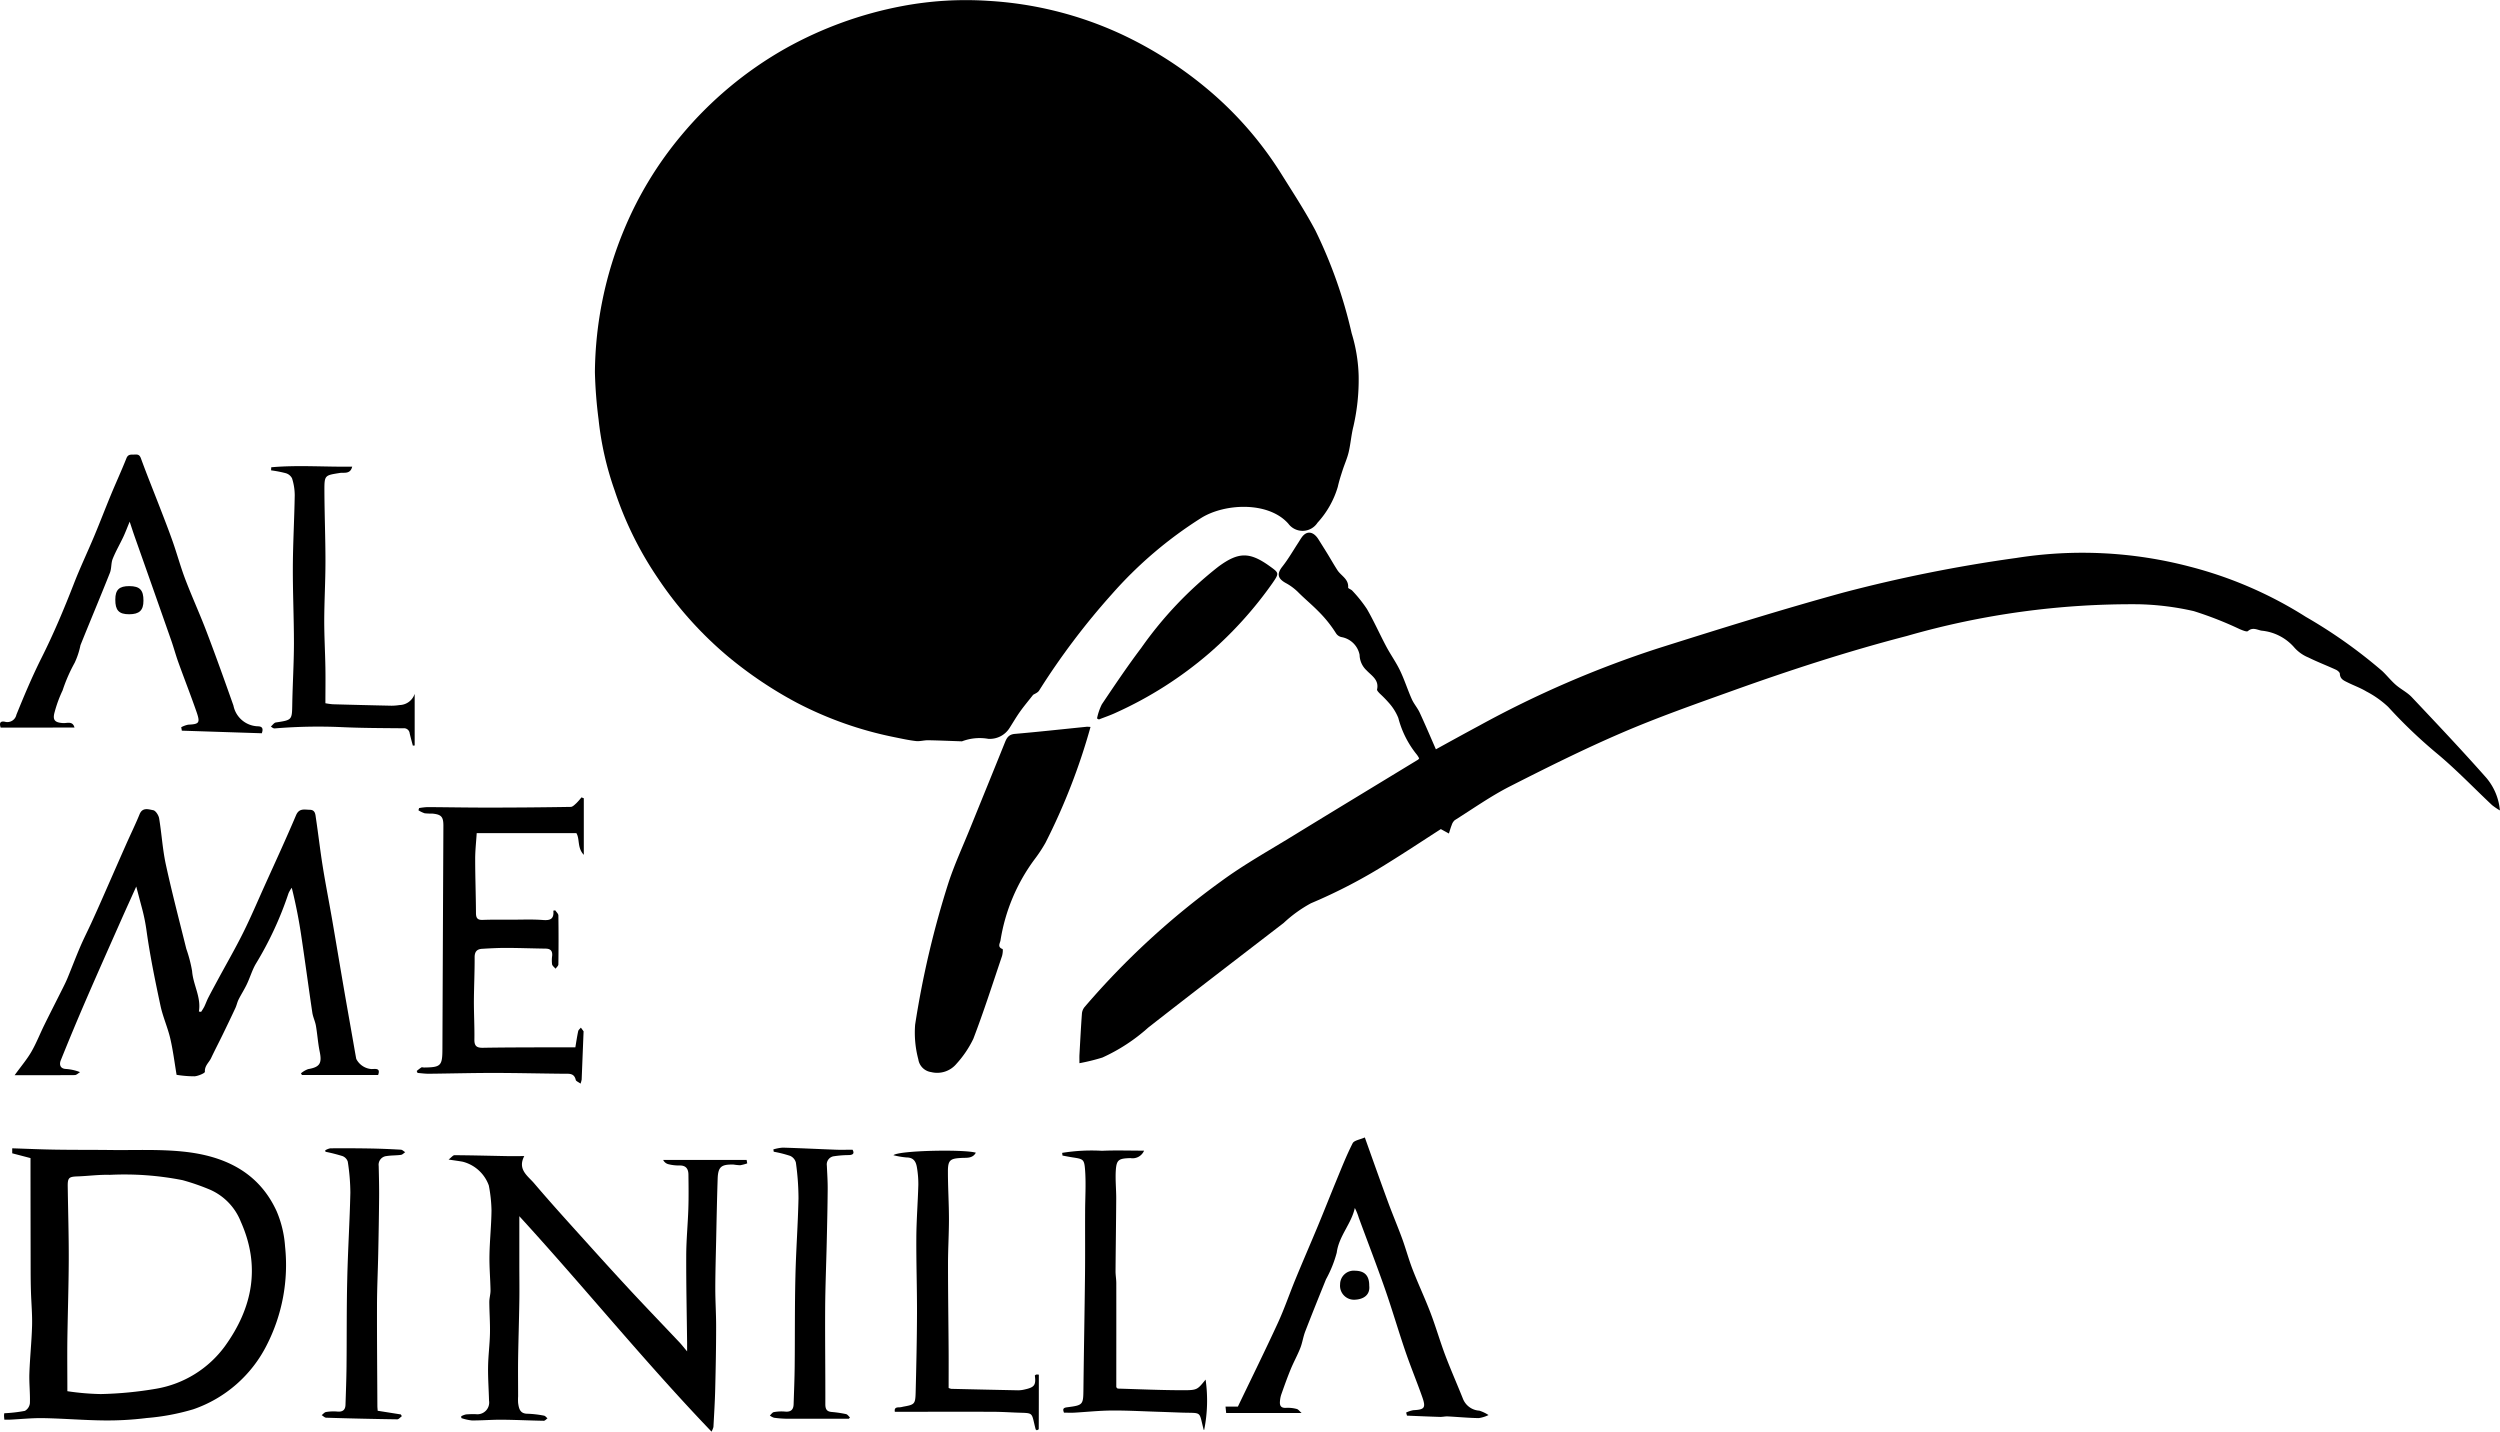 <svg xmlns="http://www.w3.org/2000/svg" width="186" height="106.516" viewBox="0 0 186 106.516">
  <g id="logo_almedinilla" transform="translate(3442.128 1631.218)">
    <path id="Trazado_1293" data-name="Trazado 1293" d="M-3320.634-1579.521c-.37.471-.689.851-.976,1.254-.275.386-.515.8-.77,1.2a1.735,1.735,0,0,1-1.588.818,3.694,3.694,0,0,0-1.925.174.1.1,0,0,1-.047.012c-.841-.028-1.681-.066-2.521-.081-.3,0-.6.094-.888.061-.531-.061-1.056-.177-1.58-.284a27.272,27.272,0,0,1-7.278-2.564,30.182,30.182,0,0,1-5.144-3.458,27.687,27.687,0,0,1-5.213-5.831,26.039,26.039,0,0,1-3.2-6.5,23.134,23.134,0,0,1-1.2-5.3,33.474,33.474,0,0,1-.272-3.51,28.24,28.24,0,0,1,2.182-10.629,27.113,27.113,0,0,1,4.247-6.987,28.059,28.059,0,0,1,7.76-6.473,28.724,28.724,0,0,1,8.659-3.144,25.482,25.482,0,0,1,6.411-.392,27.253,27.253,0,0,1,9.825,2.443,29.231,29.231,0,0,1,6.309,3.972,26.66,26.66,0,0,1,5.7,6.5c.863,1.379,1.756,2.746,2.517,4.181a35.039,35.039,0,0,1,2.691,7.631,11.856,11.856,0,0,1,.522,3.182,15.593,15.593,0,0,1-.386,3.737c-.163.631-.207,1.293-.356,1.928-.108.46-.309.9-.454,1.349-.131.406-.263.815-.355,1.231a6.8,6.8,0,0,1-1.514,2.677,1.32,1.32,0,0,1-2.169.065c-1.47-1.66-4.7-1.521-6.469-.43a30.6,30.6,0,0,0-6.657,5.675,53.524,53.524,0,0,0-5.421,7.185C-3320.3-1579.672-3320.532-1579.591-3320.634-1579.521Z" transform="translate(-44.631)"/>
    <path id="Trazado_1294" data-name="Trazado 1294" d="M-3255.551-1534.833a2,2,0,0,0-.159-.261,7.2,7.2,0,0,1-1.393-2.747,3.828,3.828,0,0,0-.714-1.137,8.717,8.717,0,0,0-.656-.67c-.088-.094-.231-.232-.211-.319.159-.711-.413-1.021-.782-1.416a1.62,1.62,0,0,1-.518-1.152,1.669,1.669,0,0,0-1.354-1.325.646.646,0,0,1-.407-.292,9.2,9.2,0,0,0-1.335-1.654c-.488-.495-1.028-.937-1.516-1.432a4.064,4.064,0,0,0-.9-.653c-.6-.341-.646-.692-.233-1.215.446-.565.806-1.2,1.2-1.8.08-.124.153-.252.239-.372.376-.527.875-.445,1.247.151.227.362.456.723.679,1.087.245.4.475.809.728,1.2.273.426.851.657.8,1.3,0,.068.229.134.313.234a10.008,10.008,0,0,1,1.083,1.356c.523.905.948,1.866,1.439,2.79.323.607.729,1.173,1.026,1.791.331.688.561,1.424.872,2.123.156.352.425.654.587,1,.414.894.8,1.8,1.208,2.737,1.091-.6,2.162-1.19,3.24-1.769a77.179,77.179,0,0,1,13.29-5.744c4.578-1.446,9.163-2.88,13.792-4.151a109.531,109.531,0,0,1,12.86-2.573,31.469,31.469,0,0,1,12.877.637,30.113,30.113,0,0,1,8.662,3.744,37.1,37.1,0,0,1,5.692,4.036c.343.327.638.7.994,1.015.379.333.858.563,1.2.925,1.872,1.982,3.745,3.964,5.55,6.006a4.346,4.346,0,0,1,1.006,2.422,5.124,5.124,0,0,1-.581-.394c-1.39-1.306-2.71-2.695-4.178-3.906a36.659,36.659,0,0,1-3.554-3.405,7.311,7.311,0,0,0-1.63-1.152c-.433-.262-.92-.433-1.375-.661-.272-.136-.574-.247-.59-.649,0-.105-.166-.243-.286-.3-.68-.312-1.382-.58-2.052-.912a2.82,2.82,0,0,1-1.027-.717,3.676,3.676,0,0,0-2.472-1.281c-.316-.062-.654-.275-1,.031-.091.08-.4-.057-.594-.134a26.757,26.757,0,0,0-3.436-1.349,20.343,20.343,0,0,0-4.1-.511,60.451,60.451,0,0,0-17.26,2.363c-4.4,1.141-8.717,2.55-12.992,4.084-2.753.988-5.518,1.961-8.2,3.115-2.834,1.219-5.6,2.6-8.353,4-1.415.723-2.726,1.653-4.076,2.5a.771.771,0,0,0-.228.36c-.084.206-.141.423-.211.635l-.6-.329c-1.264.813-2.591,1.692-3.943,2.53a39.4,39.4,0,0,1-5.719,2.987,9.822,9.822,0,0,0-2.032,1.466c-3.363,2.589-6.732,5.169-10.075,7.784a13.345,13.345,0,0,1-3.413,2.23,15,15,0,0,1-1.706.42c0-.285-.007-.442,0-.6.058-1.036.111-2.073.187-3.109a.885.885,0,0,1,.2-.474,58.247,58.247,0,0,1,10.182-9.37c1.692-1.241,3.542-2.272,5.335-3.373,3.083-1.891,6.177-3.762,9.266-5.643C-3255.625-1534.734-3255.609-1534.766-3255.551-1534.833Z" transform="translate(-80.99 -39.96)"/>
    <path id="Trazado_1295" data-name="Trazado 1295" d="M-3439.939-1490.518c.494-.682.921-1.182,1.244-1.741.371-.643.641-1.343.971-2.01.453-.92.921-1.832,1.379-2.749.125-.25.248-.5.354-.76.315-.766.608-1.541.934-2.3.255-.594.551-1.172.821-1.76q.424-.924.833-1.857c.588-1.333,1.17-2.669,1.76-4,.331-.747.691-1.482,1-2.238.223-.541.673-.357,1.009-.3.181.029.4.368.443.6.191,1.142.255,2.31.5,3.438.457,2.1,1.005,4.186,1.523,6.276a10.268,10.268,0,0,1,.431,1.652c.075,1.031.688,1.942.505,3.015l.166.023a4.244,4.244,0,0,0,.23-.373c.11-.225.192-.464.306-.687.243-.472.5-.938.75-1.405.616-1.138,1.263-2.259,1.839-3.417.566-1.138,1.063-2.31,1.585-3.469.791-1.756,1.6-3.5,2.351-5.275.233-.545.625-.413,1.017-.409.421,0,.423.354.463.624.179,1.193.315,2.394.506,3.586.211,1.321.472,2.635.7,3.955.3,1.739.589,3.48.889,5.22.224,1.3.458,2.6.686,3.907.073.413.142.828.22,1.241a1.379,1.379,0,0,0,1.134.757c.289,0,.691-.1.493.442h-5.667l-.074-.124a1.784,1.784,0,0,1,.532-.312c.868-.149,1.044-.424.863-1.3-.131-.634-.171-1.286-.281-1.924-.057-.333-.219-.648-.268-.98-.278-1.863-.525-3.731-.805-5.594a37.311,37.311,0,0,0-.724-3.694,2.025,2.025,0,0,0-.244.413,25.662,25.662,0,0,1-2.443,5.265c-.266.464-.417.994-.648,1.48-.188.4-.427.767-.624,1.158-.1.2-.14.424-.234.625-.315.678-.639,1.351-.966,2.023-.278.571-.573,1.133-.844,1.708-.155.331-.491.565-.46,1.018.006.1-.494.315-.77.336a8.271,8.271,0,0,1-1.337-.11c-.15-.886-.26-1.8-.469-2.7-.192-.825-.551-1.612-.728-2.439-.392-1.836-.772-3.679-1.033-5.538a13.631,13.631,0,0,0-.323-1.638c-.143-.536-.284-1.072-.448-1.694-.4.889-.773,1.705-1.137,2.526-.863,1.949-1.731,3.895-2.578,5.85q-.979,2.264-1.9,4.553c-.1.241-.1.6.347.642a3.547,3.547,0,0,1,1.087.238c-.132.077-.262.219-.394.22C-3436.914-1490.512-3438.367-1490.518-3439.939-1490.518Z" transform="translate(-1.099 -60.707)"/>
    <path id="Trazado_1296" data-name="Trazado 1296" d="M-3441.5-1439.443c-.01-.135-.024-.23-.022-.324a.672.672,0,0,1,.022-.153,10.69,10.69,0,0,0,1.527-.176.745.745,0,0,0,.375-.576c.025-.737-.064-1.478-.039-2.215.04-1.18.167-2.357.2-3.538.022-.845-.057-1.693-.083-2.54-.016-.525-.022-1.051-.023-1.576q-.007-3.551-.01-7.1c0-.41,0-.821,0-1.262l-1.361-.356v-.372c1.1.036,2.181.085,3.258.1,1.354.022,2.707.01,4.06.027,1.8.022,3.605-.067,5.386.116,3.032.31,5.626,1.489,6.974,4.451a8.076,8.076,0,0,1,.622,2.607,13.094,13.094,0,0,1-1.368,7.349,9.625,9.625,0,0,1-5.457,4.766,16.79,16.79,0,0,1-3.466.65,23.539,23.539,0,0,1-3.146.181c-1.511-.014-3.022-.143-4.533-.172-.833-.016-1.669.074-2.5.113C-3441.214-1439.437-3441.342-1439.443-3441.5-1439.443Zm4.686-2.117a18.882,18.882,0,0,0,2.486.213,27.614,27.614,0,0,0,4.143-.4,8.006,8.006,0,0,0,5.1-3.167c2.048-2.841,2.669-5.915,1.181-9.249a4.336,4.336,0,0,0-2.259-2.375,16.656,16.656,0,0,0-2.081-.724,22.285,22.285,0,0,0-5.412-.394c-.8-.024-1.606.089-2.41.116-.629.022-.728.1-.718.752.026,1.82.082,3.64.076,5.459-.008,2.032-.079,4.064-.106,6.1C-3436.825-1444.016-3436.811-1442.8-3436.811-1441.56Z" transform="translate(-0.305 -86.153)"/>
    <path id="Trazado_1297" data-name="Trazado 1297" d="M-3352.876-1457.988a3.185,3.185,0,0,1-.529.138,4.164,4.164,0,0,1-.485-.05c-.93-.024-1.157.167-1.187,1.074-.05,1.529-.079,3.058-.112,4.586-.026,1.19-.062,2.38-.063,3.57,0,.951.065,1.9.062,2.854,0,1.545-.031,3.09-.069,4.635-.022.937-.082,1.871-.132,2.807a1.593,1.593,0,0,1-.141.344c-4.984-5.2-9.474-10.758-14.3-16.029,0,1.254,0,2.464,0,3.674,0,.89.015,1.78,0,2.669-.021,1.414-.068,2.827-.09,4.242-.014.939,0,1.879,0,2.819a3.694,3.694,0,0,0,0,.493c.058.414.137.8.7.8a7.836,7.836,0,0,1,1.22.141c.1.016.178.132.266.2-.093.064-.186.185-.278.183-1.033-.018-2.066-.071-3.1-.079-.75-.006-1.5.059-2.249.055a3.619,3.619,0,0,1-.782-.176l-.011-.139a1.469,1.469,0,0,1,.358-.135,6.822,6.822,0,0,1,.741-.017.875.875,0,0,0,.971-1.011c-.022-.837-.083-1.675-.071-2.512s.124-1.669.141-2.5c.016-.776-.045-1.553-.049-2.33,0-.288.095-.576.09-.863-.015-.866-.095-1.732-.079-2.6.019-1.115.141-2.229.152-3.344a10.759,10.759,0,0,0-.2-1.855,2.8,2.8,0,0,0-1.937-1.767c-.288-.054-.579-.09-1.056-.162.217-.166.329-.326.441-.325,1.282.008,2.565.043,3.848.067.424.008.848,0,1.342,0-.526,1,.275,1.482.732,2.021,1.359,1.6,2.779,3.151,4.185,4.713q1.511,1.679,3.047,3.337c1.185,1.271,2.389,2.522,3.582,3.786.168.178.318.374.569.672,0-.291,0-.47,0-.65-.024-2.147-.073-4.294-.065-6.44,0-1.18.12-2.358.158-3.539.027-.833.016-1.669.006-2.5,0-.429-.165-.719-.677-.7a3.233,3.233,0,0,1-.829-.1.592.592,0,0,1-.374-.315h6.209Z" transform="translate(-33.658 -86.674)"/>
    <path id="Trazado_1298" data-name="Trazado 1298" d="M-3292.376-1522.607a46.69,46.69,0,0,1-3.353,8.621,10.944,10.944,0,0,1-.815,1.233,13.75,13.75,0,0,0-2.532,6.039c-.035.189-.249.485.151.627.047.016.018.367-.041.54-.695,2.055-1.355,4.123-2.131,6.146a7.755,7.755,0,0,1-1.257,1.859,1.865,1.865,0,0,1-1.877.613,1.124,1.124,0,0,1-.957-.95,7.7,7.7,0,0,1-.237-2.577,69.374,69.374,0,0,1,2.511-10.655c.449-1.337,1.041-2.626,1.571-3.935.865-2.134,1.736-4.265,2.594-6.4.141-.352.284-.6.734-.644,1.789-.155,3.573-.352,5.36-.532A2.233,2.233,0,0,1-3292.376-1522.607Z" transform="translate(-68.617 -54.525)"/>
    <path id="Trazado_1299" data-name="Trazado 1299" d="M-3442.079-1542.98c-.141-.421.046-.484.3-.442a.688.688,0,0,0,.871-.518c.577-1.422,1.173-2.841,1.86-4.212.9-1.792,1.674-3.628,2.4-5.494.47-1.215,1.033-2.395,1.537-3.6.425-1.015.817-2.043,1.238-3.06.376-.909.787-1.8,1.152-2.718.129-.324.366-.26.6-.273s.373,0,.477.282c.454,1.247.957,2.476,1.434,3.716.321.832.646,1.663.94,2.5.327.934.586,1.891.939,2.814.507,1.325,1.1,2.617,1.6,3.942.685,1.8,1.332,3.61,1.972,5.424a1.912,1.912,0,0,0,1.744,1.536c.174.011.563-.019.365.522l-5.949-.193-.046-.256a1.857,1.857,0,0,1,.52-.19c.81-.038.9-.128.632-.914-.427-1.234-.906-2.45-1.349-3.679-.2-.548-.349-1.111-.541-1.661q-1.359-3.877-2.729-7.75c-.117-.332-.224-.668-.368-1.1-.179.429-.312.788-.474,1.134-.258.548-.566,1.074-.79,1.634-.129.323-.079.718-.208,1.042-.715,1.8-1.467,3.583-2.189,5.38a5.812,5.812,0,0,1-.431,1.307,11.963,11.963,0,0,0-.9,2.06,9.362,9.362,0,0,0-.588,1.6c-.175.608.009.791.636.829.286.017.705-.177.838.331Z" transform="translate(0 -34.102)"/>
    <path id="Trazado_1300" data-name="Trazado 1300" d="M-3245.563-1440.786a2.118,2.118,0,0,1,.537-.176c.824-.04.944-.169.671-.954-.4-1.141-.865-2.257-1.256-3.4-.53-1.55-.988-3.125-1.528-4.672-.62-1.775-1.3-3.53-1.948-5.295a4.218,4.218,0,0,0-.294-.724c-.264,1.192-1.183,2.079-1.346,3.324a8.763,8.763,0,0,1-.8,1.986c-.521,1.288-1.041,2.577-1.542,3.873-.155.4-.211.838-.368,1.237-.214.541-.5,1.054-.721,1.593-.254.619-.478,1.25-.7,1.88a2.024,2.024,0,0,0-.092.477c-.034.339.07.529.469.5a2.546,2.546,0,0,1,.779.085c.111.026.2.157.362.3h-5.613l-.048-.479h.921c1.016-2.117,2.025-4.161,2.978-6.231.487-1.06.862-2.17,1.307-3.249.538-1.307,1.1-2.6,1.645-3.907.469-1.129.916-2.266,1.383-3.4.39-.941.761-1.893,1.222-2.8.111-.22.548-.274.908-.437.6,1.686,1.152,3.243,1.721,4.793.336.916.719,1.814,1.055,2.73.279.764.489,1.554.783,2.312.413,1.064.9,2.1,1.31,3.167.4,1.043.709,2.12,1.1,3.166.419,1.109.9,2.195,1.341,3.3a1.4,1.4,0,0,0,1.21.86,2.758,2.758,0,0,1,.684.327,2.433,2.433,0,0,1-.729.227c-.77-.012-1.539-.087-2.308-.126-.191-.009-.384.043-.576.037-.818-.025-1.636-.061-2.454-.094Z" transform="translate(-91.948 -85.338)"/>
    <path id="Trazado_1301" data-name="Trazado 1301" d="M-3367.671-1490.773c-.164-.123-.336-.183-.357-.277-.12-.521-.5-.456-.886-.459-1.746-.016-3.491-.06-5.236-.061-1.608,0-3.218.045-4.827.061-.273,0-.547-.039-.82-.06l-.064-.144a3.6,3.6,0,0,1,.346-.266c.047-.028.129.006.2.006,1.257-.015,1.362-.125,1.367-1.382q.033-8.3.072-16.6c0-.665-.144-.84-.8-.908a5.488,5.488,0,0,1-.59-.024,2.176,2.176,0,0,1-.465-.222l.047-.167a5.013,5.013,0,0,1,.616-.071c1.5.008,2.992.038,4.487.036q3.089,0,6.177-.052c.145,0,.3-.166.427-.281a4.737,4.737,0,0,0,.374-.428l.174.067v4.209c-.5-.514-.287-1.186-.553-1.615h-7.415c-.043.681-.114,1.3-.113,1.923,0,1.333.051,2.666.058,4,0,.365.085.548.5.532.733-.028,1.468-.017,2.2-.017.762,0,1.527-.034,2.283.025.529.041.835-.059.774-.695l.141-.025c.081.127.232.253.234.381.018,1.213.016,2.427,0,3.64,0,.109-.137.216-.21.323-.09-.11-.236-.209-.26-.332a2.451,2.451,0,0,1,.008-.638c.028-.351-.122-.518-.478-.524-.987-.015-1.972-.051-2.959-.054-.59,0-1.181.032-1.77.067-.388.022-.565.21-.562.636.006,1.1-.05,2.2-.055,3.3,0,.94.052,1.88.037,2.819-.007.482.178.618.637.609,1.578-.029,3.156-.027,4.734-.034.686,0,1.371,0,2.141,0,.057-.34.12-.773.21-1.2.021-.1.133-.178.2-.266.067.091.134.182.2.274.008.011,0,.032,0,.049q-.07,1.77-.141,3.54A2.04,2.04,0,0,1-3367.671-1490.773Z" transform="translate(-31.264 -59.822)"/>
    <path id="Trazado_1302" data-name="Trazado 1302" d="M-3308.622-1458.937c.385-.355,5.231-.451,6.129-.188-.226.433-.687.374-.992.387-.908.04-1.088.135-1.084,1.03,0,1.174.076,2.347.077,3.52,0,1.111-.07,2.223-.07,3.334,0,2.156.032,4.312.046,6.468.006.917,0,1.834,0,2.765a.848.848,0,0,0,.2.066q2.486.059,4.972.109a2.084,2.084,0,0,0,.485-.062c.733-.162.851-.328.757-1.045.036-.021.075-.062.115-.065a.985.985,0,0,1,.182.007c0,1.376,0,2.713-.007,4.05,0,.032-.1.063-.14.091-.045-.037-.084-.053-.091-.077-.353-1.373-.076-1.177-1.614-1.248-.539-.025-1.078-.052-1.618-.053-2.4-.006-4.8,0-7.244,0-.014-.123-.053-.343.315-.329a1.364,1.364,0,0,0,.291-.048c.87-.156.921-.185.944-1.082.05-1.954.093-3.908.1-5.862.006-1.887-.062-3.775-.049-5.661.009-1.3.112-2.594.148-3.892a7.285,7.285,0,0,0-.1-1.276c-.064-.424-.228-.771-.769-.771A6.078,6.078,0,0,1-3308.622-1458.937Z" transform="translate(-67.034 -86.333)"/>
    <path id="Trazado_1303" data-name="Trazado 1303" d="M-3283.412-1459.126a13.663,13.663,0,0,1,2.962-.155c1.007-.046,2.018-.01,3.133-.01a.927.927,0,0,1-1.017.553c-.848.031-1.035.1-1.086.918-.044.7.035,1.412.031,2.119-.01,1.8-.038,3.594-.051,5.39,0,.294.056.587.056.882.005,2.593,0,5.187,0,7.741.067.061.09.1.115.1,1.626.046,3.251.121,4.877.121,1.044,0,1.049-.052,1.653-.792a11.067,11.067,0,0,1-.109,3.754c-.013-.009-.034-.016-.036-.027-.374-1.437-.076-1.214-1.685-1.271-.573-.02-1.146-.043-1.719-.061-1.141-.036-2.283-.1-3.424-.094-.935.007-1.869.107-2.8.16-.244.013-.491,0-.764,0-.079-.217-.112-.358.229-.4,1.209-.156,1.205-.181,1.219-1.387.033-2.83.087-5.659.117-8.489.017-1.544,0-3.088.008-4.633,0-1.035.072-2.074,0-3.1-.061-.866-.133-.86-.967-.989-.24-.038-.478-.087-.716-.131Z" transform="translate(-79.692 -86.318)"/>
    <path id="Trazado_1304" data-name="Trazado 1304" d="M-3401.617-1561.48c1.99-.178,3.986-.016,6.023-.048-.135.587-.619.423-.9.468-1.138.184-1.171.15-1.167,1.325.006,1.752.078,3.5.078,5.256,0,1.472-.086,2.944-.091,4.417,0,1.164.067,2.328.087,3.492.015.87,0,1.74,0,2.646a5.059,5.059,0,0,0,.546.076q2.19.061,4.382.108a3.974,3.974,0,0,0,.588-.049,1.213,1.213,0,0,0,1.126-.836v3.844l-.136.011c-.08-.3-.165-.607-.236-.914a.423.423,0,0,0-.475-.377c-1.554-.015-3.109-.015-4.661-.089a39.166,39.166,0,0,0-4.914.1c-.062,0-.125-.016-.277-.144.124-.1.236-.28.372-.3,1.214-.184,1.2-.176,1.22-1.386.027-1.495.121-2.989.124-4.484,0-1.905-.09-3.811-.081-5.716.009-1.776.111-3.552.14-5.328a4.178,4.178,0,0,0-.2-1.248.759.759,0,0,0-.465-.383,8.987,8.987,0,0,0-1.094-.212Z" transform="translate(-20.331 -34.973)"/>
    <path id="Trazado_1305" data-name="Trazado 1305" d="M-3278.2-1536.087a4.253,4.253,0,0,1,.359-1.053c.95-1.415,1.9-2.83,2.928-4.192a28.419,28.419,0,0,1,5.752-6.058c1.482-1.086,2.306-1.108,3.806-.03.711.511.721.518.2,1.275a29.03,29.03,0,0,1-4.682,5.189,28.77,28.77,0,0,1-6.968,4.443c-.406.191-.835.332-1.254.5Z" transform="translate(-82.31 -41.676)"/>
    <path id="Trazado_1306" data-name="Trazado 1306" d="M-3393.792-1459.479a1.145,1.145,0,0,1,.378-.151c.985-.007,1.969-.005,2.953.012.768.014,1.536.046,2.3.09.11.006.214.121.321.186-.106.07-.206.187-.319.2-.356.048-.722.031-1.076.089a.646.646,0,0,0-.577.733c.018.782.038,1.564.031,2.347-.012,1.4-.037,2.8-.066,4.2-.026,1.266-.088,2.532-.091,3.8-.007,2.5.017,5.007.028,7.511,0,.1.012.2.023.358l1.721.273.076.13c-.114.082-.23.236-.343.234q-2.641-.037-5.282-.12c-.115,0-.227-.125-.339-.192.108-.081.208-.214.327-.233a3.334,3.334,0,0,1,.836-.033c.4.039.6-.124.609-.511.031-.951.067-1.9.077-2.855.023-2.174,0-4.349.054-6.522.048-2.135.184-4.269.231-6.4a15.46,15.46,0,0,0-.193-2.306.662.662,0,0,0-.392-.413,12.869,12.869,0,0,0-1.265-.322Z" transform="translate(-24.141 -86.153)"/>
    <path id="Trazado_1307" data-name="Trazado 1307" d="M-3326.834-1459.6a3.173,3.173,0,0,1,.7-.133c1.326.039,2.651.106,3.976.155.392.014.785,0,1.217,0,.142.254.068.393-.293.4a7.539,7.539,0,0,0-1.076.083.613.613,0,0,0-.543.7c.026.59.067,1.182.062,1.772-.01,1.314-.041,2.629-.071,3.943-.037,1.644-.107,3.288-.117,4.933-.014,2.367.021,4.735.013,7.1,0,.367.1.548.472.581a8.688,8.688,0,0,1,1.067.158c.111.024.2.164.294.252l-.087.094c-1.527,0-3.054,0-4.581,0a7.825,7.825,0,0,1-.983-.075,1.019,1.019,0,0,1-.311-.166c.1-.088.189-.234.3-.253a3.164,3.164,0,0,1,.835-.039c.42.04.62-.134.634-.54.031-.951.07-1.9.08-2.854.023-2.223,0-4.446.054-6.668.044-1.938.19-3.874.229-5.812a19.4,19.4,0,0,0-.194-2.65.758.758,0,0,0-.423-.5,8.96,8.96,0,0,0-1.224-.309Z" transform="translate(-57.757 -86.101)"/>
    <path id="Trazado_1308" data-name="Trazado 1308" d="M-3239.712-1440.219c.075.674-.409,1.024-1.121,1.04a1.041,1.041,0,0,1-1.046-1.152,1.017,1.017,0,0,1,1.124-1.006C-3240.043-1441.324-3239.707-1440.963-3239.712-1440.219Z" transform="translate(-100.545 -95.339)"/>
    <path id="Trazado_1309" data-name="Trazado 1309" d="M-3424.9-1542.636c0-.733.292-1.006,1.055-1s1.045.289,1.039,1.086c0,.721-.306,1.007-1.066,1.008S-3424.906-1541.836-3424.9-1542.636Z" transform="translate(-8.649 -43.975)"/>
  </g>
</svg>
